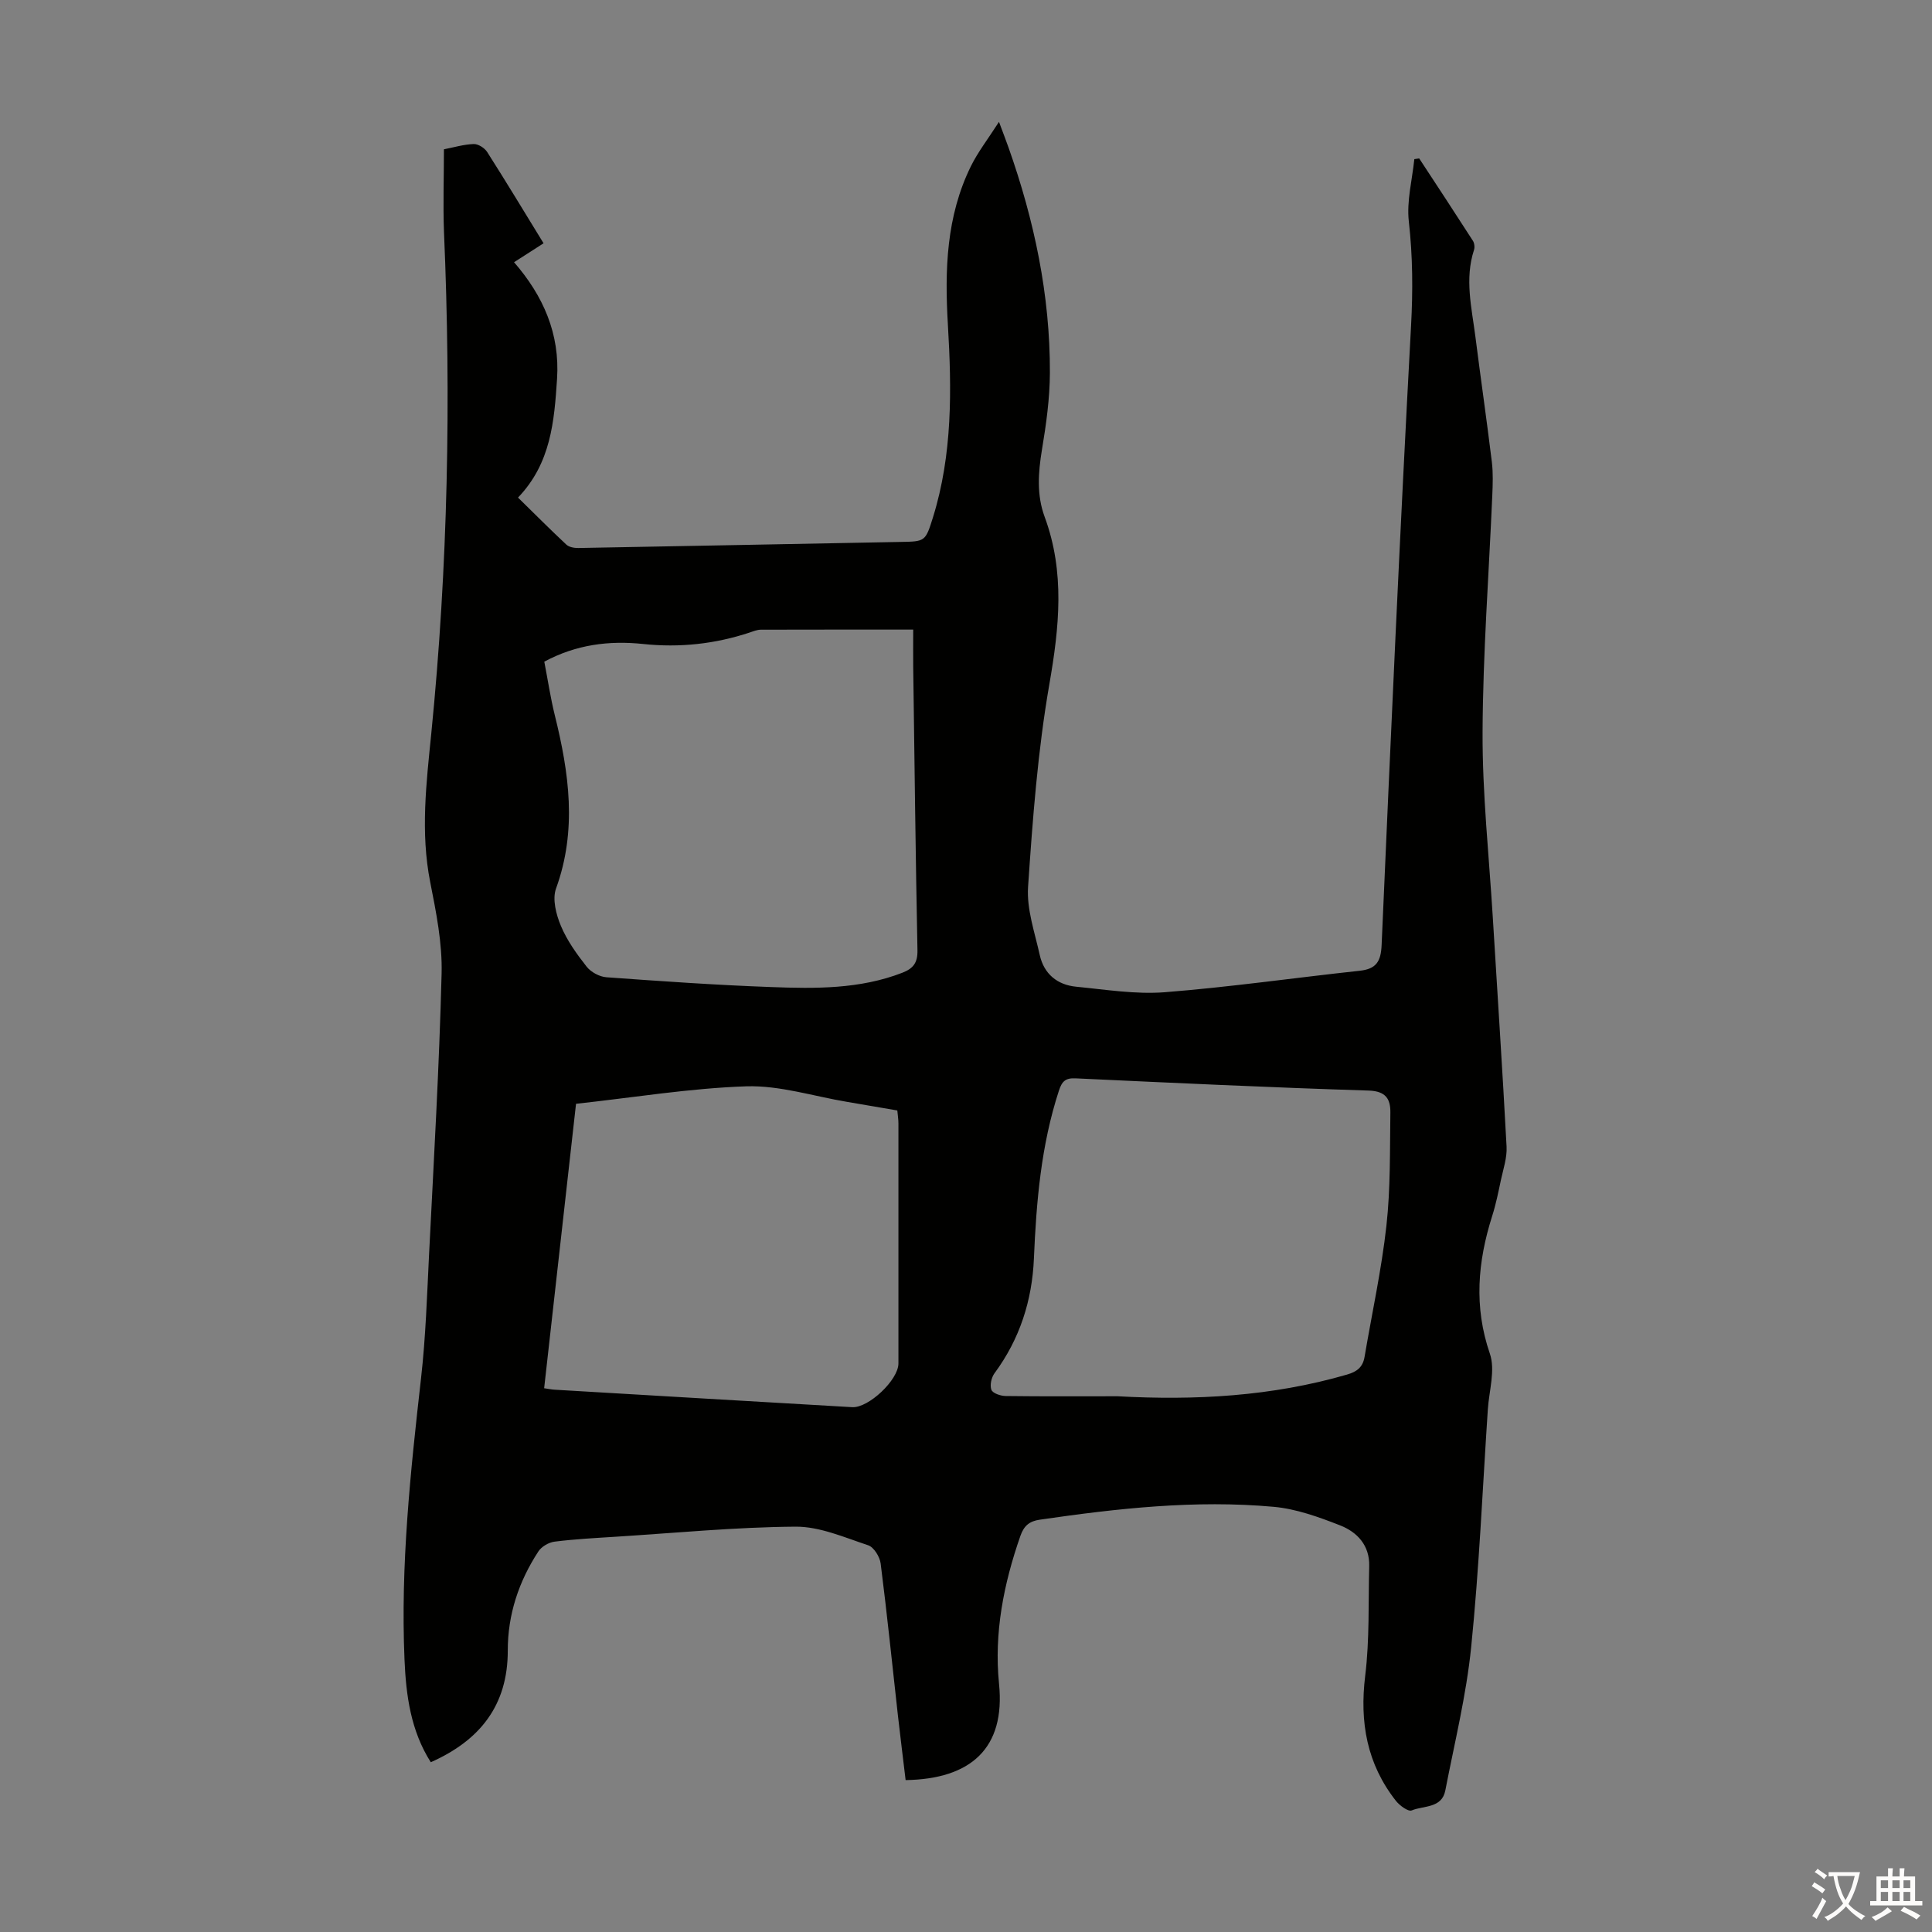 <svg enable-background="new 0 0 400 400" viewBox="0 0 400 400" xmlns="http://www.w3.org/2000/svg"><rect x="0" y="0" width="400" height="400" fill="#808080" stroke="none"/><path d="m91.91 30.91c2.04-.39 4.09-1.02 6.17-1.09.93-.03 2.26.82 2.79 1.66 3.91 6.13 7.66 12.36 11.67 18.89-1.96 1.25-3.88 2.49-6.11 3.92 6.05 6.97 9.52 14.82 8.9 24.17-.58 8.76-1.26 17.45-8.08 24.56 3.46 3.39 6.68 6.63 10.01 9.74.56.52 1.62.71 2.45.7 22.26-.39 44.52-.85 66.78-1.26 5.04-.09 5.11-.08 6.66-5.05 4.07-13.07 3.9-26.49 3.1-39.93-.67-11.29-.35-22.41 4.76-32.8 1.46-2.96 3.53-5.62 5.82-9.19.87 2.33 1.44 3.81 1.97 5.3 5.34 15.09 8.62 30.59 8.57 46.63-.02 5.33-.77 10.71-1.65 15.98-.78 4.72-1.1 9.37.56 13.86 4.24 11.48 3.03 22.85.98 34.65-2.41 13.84-3.46 27.94-4.41 41.98-.31 4.63 1.39 9.43 2.42 14.1.87 3.91 3.63 6.18 7.55 6.56 6.1.59 12.29 1.61 18.34 1.14 13.47-1.06 26.88-2.99 40.32-4.44 3.43-.37 4.42-1.87 4.57-5.35 1.87-42.72 3.78-85.43 6.09-128.12.4-7.31.36-14.43-.46-21.69-.47-4.2.7-8.58 1.14-12.88.34-.05.67-.1 1.01-.15 3.72 5.67 7.45 11.34 11.11 17.04.32.49.42 1.35.24 1.9-1.97 6.02-.48 11.97.28 17.93 1.1 8.66 2.35 17.29 3.41 25.95.28 2.31.19 4.67.09 7.01-.7 16.33-1.94 32.65-2.01 48.98-.05 12.73 1.33 25.47 2.11 38.21.96 15.86 2.02 31.72 2.86 47.59.12 2.27-.68 4.61-1.17 6.89-.53 2.51-1.04 5.05-1.82 7.49-2.99 9.45-3.81 18.75-.47 28.47 1.17 3.4-.16 7.67-.42 11.54-1.09 16.41-1.79 32.86-3.45 49.22-1.01 9.97-3.44 19.79-5.35 29.66-.72 3.75-4.49 3.12-6.97 4.15-.71.29-2.48-1-3.25-1.97-6.02-7.65-7.55-16.29-6.37-25.91.92-7.49.63-15.12.83-22.7.11-4.3-2.48-7.05-6.03-8.44-4.42-1.73-9.08-3.42-13.75-3.84-16.24-1.47-32.38.33-48.45 2.67-2.06.3-3.24 1.2-3.98 3.33-3.48 9.95-5.49 20.15-4.43 30.65 1.35 13.38-5.88 19.72-19.34 19.93-.53-4.47-1.1-8.98-1.61-13.5-1.17-10.45-2.23-20.92-3.56-31.35-.18-1.39-1.41-3.38-2.59-3.77-4.93-1.63-10.03-3.89-15.05-3.85-12.39.09-24.77 1.3-37.15 2.08-4.24.27-8.49.49-12.71 1.02-1.21.15-2.7 1.01-3.36 2.02-4.06 6.21-6.35 13.07-6.34 20.53.01 11.35-5.76 18.6-15.94 23.12-4.16-6.54-5.13-13.88-5.44-21.24-.84-19.52 1.23-38.88 3.42-58.24.97-8.55 1.24-17.18 1.67-25.78.97-19.34 2.1-38.68 2.59-58.03.16-6.29-1.13-12.7-2.36-18.93-2.04-10.31-.8-20.55.22-30.74 3.45-34.59 4.13-69.23 2.63-103.94-.21-5.6-.01-11.2-.01-17.04zm20.78 106.08c.74 3.82 1.28 7.47 2.16 11.03 2.97 11.97 4.67 23.84.27 35.94-.8 2.2.02 5.39 1.01 7.74 1.27 3.04 3.28 5.83 5.33 8.44.89 1.13 2.65 2.08 4.08 2.19 11.37.82 22.74 1.62 34.13 2.03 9.15.34 18.34.45 27.14-2.96 2.29-.89 3.19-2.08 3.14-4.65-.39-19.56-.61-39.13-.88-58.69-.03-2.51 0-5.02 0-7.71-10.96 0-21.24-.01-31.52.02-.76 0-1.53.31-2.26.56-7.21 2.4-14.55 3.2-22.14 2.4-7.01-.74-13.83.1-20.46 3.66zm118.68 152.09c16.06.89 31.96.03 47.52-4.49 2.13-.62 3.27-1.57 3.63-3.68 1.53-9.03 3.51-18.02 4.52-27.11.86-7.74.71-15.61.82-23.42.04-2.75-.85-4.48-4.5-4.59-20.23-.63-40.46-1.59-60.68-2.53-2.11-.1-2.82.63-3.45 2.57-3.69 11.3-4.67 22.97-5.17 34.73-.37 8.7-2.93 16.68-8.16 23.76-.65.88-1 2.49-.64 3.43.28.72 1.91 1.27 2.95 1.28 7.72.1 15.44.05 23.16.05zm-112.11-60.55c-2.23 19.87-4.41 39.3-6.6 58.89.85.12 1.49.26 2.14.3 20.55 1.22 41.09 2.43 61.64 3.62 3.38.2 9.56-5.64 9.57-9.04.01-16.57.01-33.14 0-49.71 0-.86-.15-1.73-.23-2.68-3.58-.61-6.99-1.2-10.4-1.78-6.95-1.16-13.93-3.43-20.84-3.22-11.7.39-23.34 2.32-35.28 3.62z" fill="#010100"/><g fill="#fcfbfa"><path d="m377.9 391.2c-.2.3-.4.5-.6.8-.7-.6-1.4-1-2.2-1.5.2-.3.4-.5.5-.8.6.4 1.4.8 2.3 1.5zm-1.8 6.1c-.2-.2-.5-.4-.9-.6.4-.6.8-1.2 1.2-1.9s.7-1.3.9-1.9c.3.3.5.5.8.7-.7 1.3-1.4 2.6-2 3.7zm2.2-9c-.3.3-.5.5-.6.8-.6-.6-1.3-1.1-2-1.5.3-.3.5-.5.6-.7.6.5 1.3.9 2 1.4zm.3.2v-.9h2 4.5c-.3 1.3-.6 2.5-1 3.6s-.9 2.1-1.4 3c.4.5 1 1 1.6 1.4s1.2.8 1.9 1.1c-.3.2-.5.4-.8.8-.4-.3-1-.7-1.6-1.2s-1.2-1.1-1.6-1.6c-.5.6-1.1 1.1-1.7 1.6s-1.4.9-2.1 1.4c-.1-.3-.3-.5-.7-.8.6-.2 1.2-.5 1.9-1s1.4-1.1 2-1.8c-.5-.8-.9-1.6-1.2-2.5s-.6-2-.8-3.2c-.4.1-.7.1-1 .1zm2.5 2.7c.3 1 .7 1.7 1 2.2.3-.5.6-1.1 1-2s.6-1.9.9-3h-3.2-.4c.1.9.3 1.8.7 2.8z"/><path d="m396.5 388.5v1.5 3.6h1.5v.9c-.4 0-1 0-1.7 0h-7.9c-.5 0-.9 0-1.2 0v-.9h1.3v-3.5c0-.7 0-1.2 0-1.6h2.4c0-.8 0-1.4 0-1.7h1c0 .3-.1.8-.1 1.7h1.5c0-.8 0-1.4 0-1.7h1c0 .3-.1.9-.1 1.7zm-8.2 9.2c-.2-.3-.5-.5-.8-.8.8-.3 1.4-.6 1.9-.9s1-.7 1.4-1.1c.3.3.6.5.9.8-1.6 1-2.8 1.6-3.4 2zm2.6-6.8v-1.6h-1.5v1.6zm0 2.7v-1.9h-1.5v1.9zm2.4-2.7v-1.6h-1.5v1.6zm0 2.7v-1.9h-1.5v1.9zm.2 2 .7-.8c.4.2.9.5 1.6.8s1.3.7 1.8 1c-.3.3-.5.5-.8.8-.4-.3-1.5-1-3.3-1.8zm2-4.7v-1.6h-1.4v1.6zm0 2.7v-1.9h-1.4v1.9z"/></g></svg>